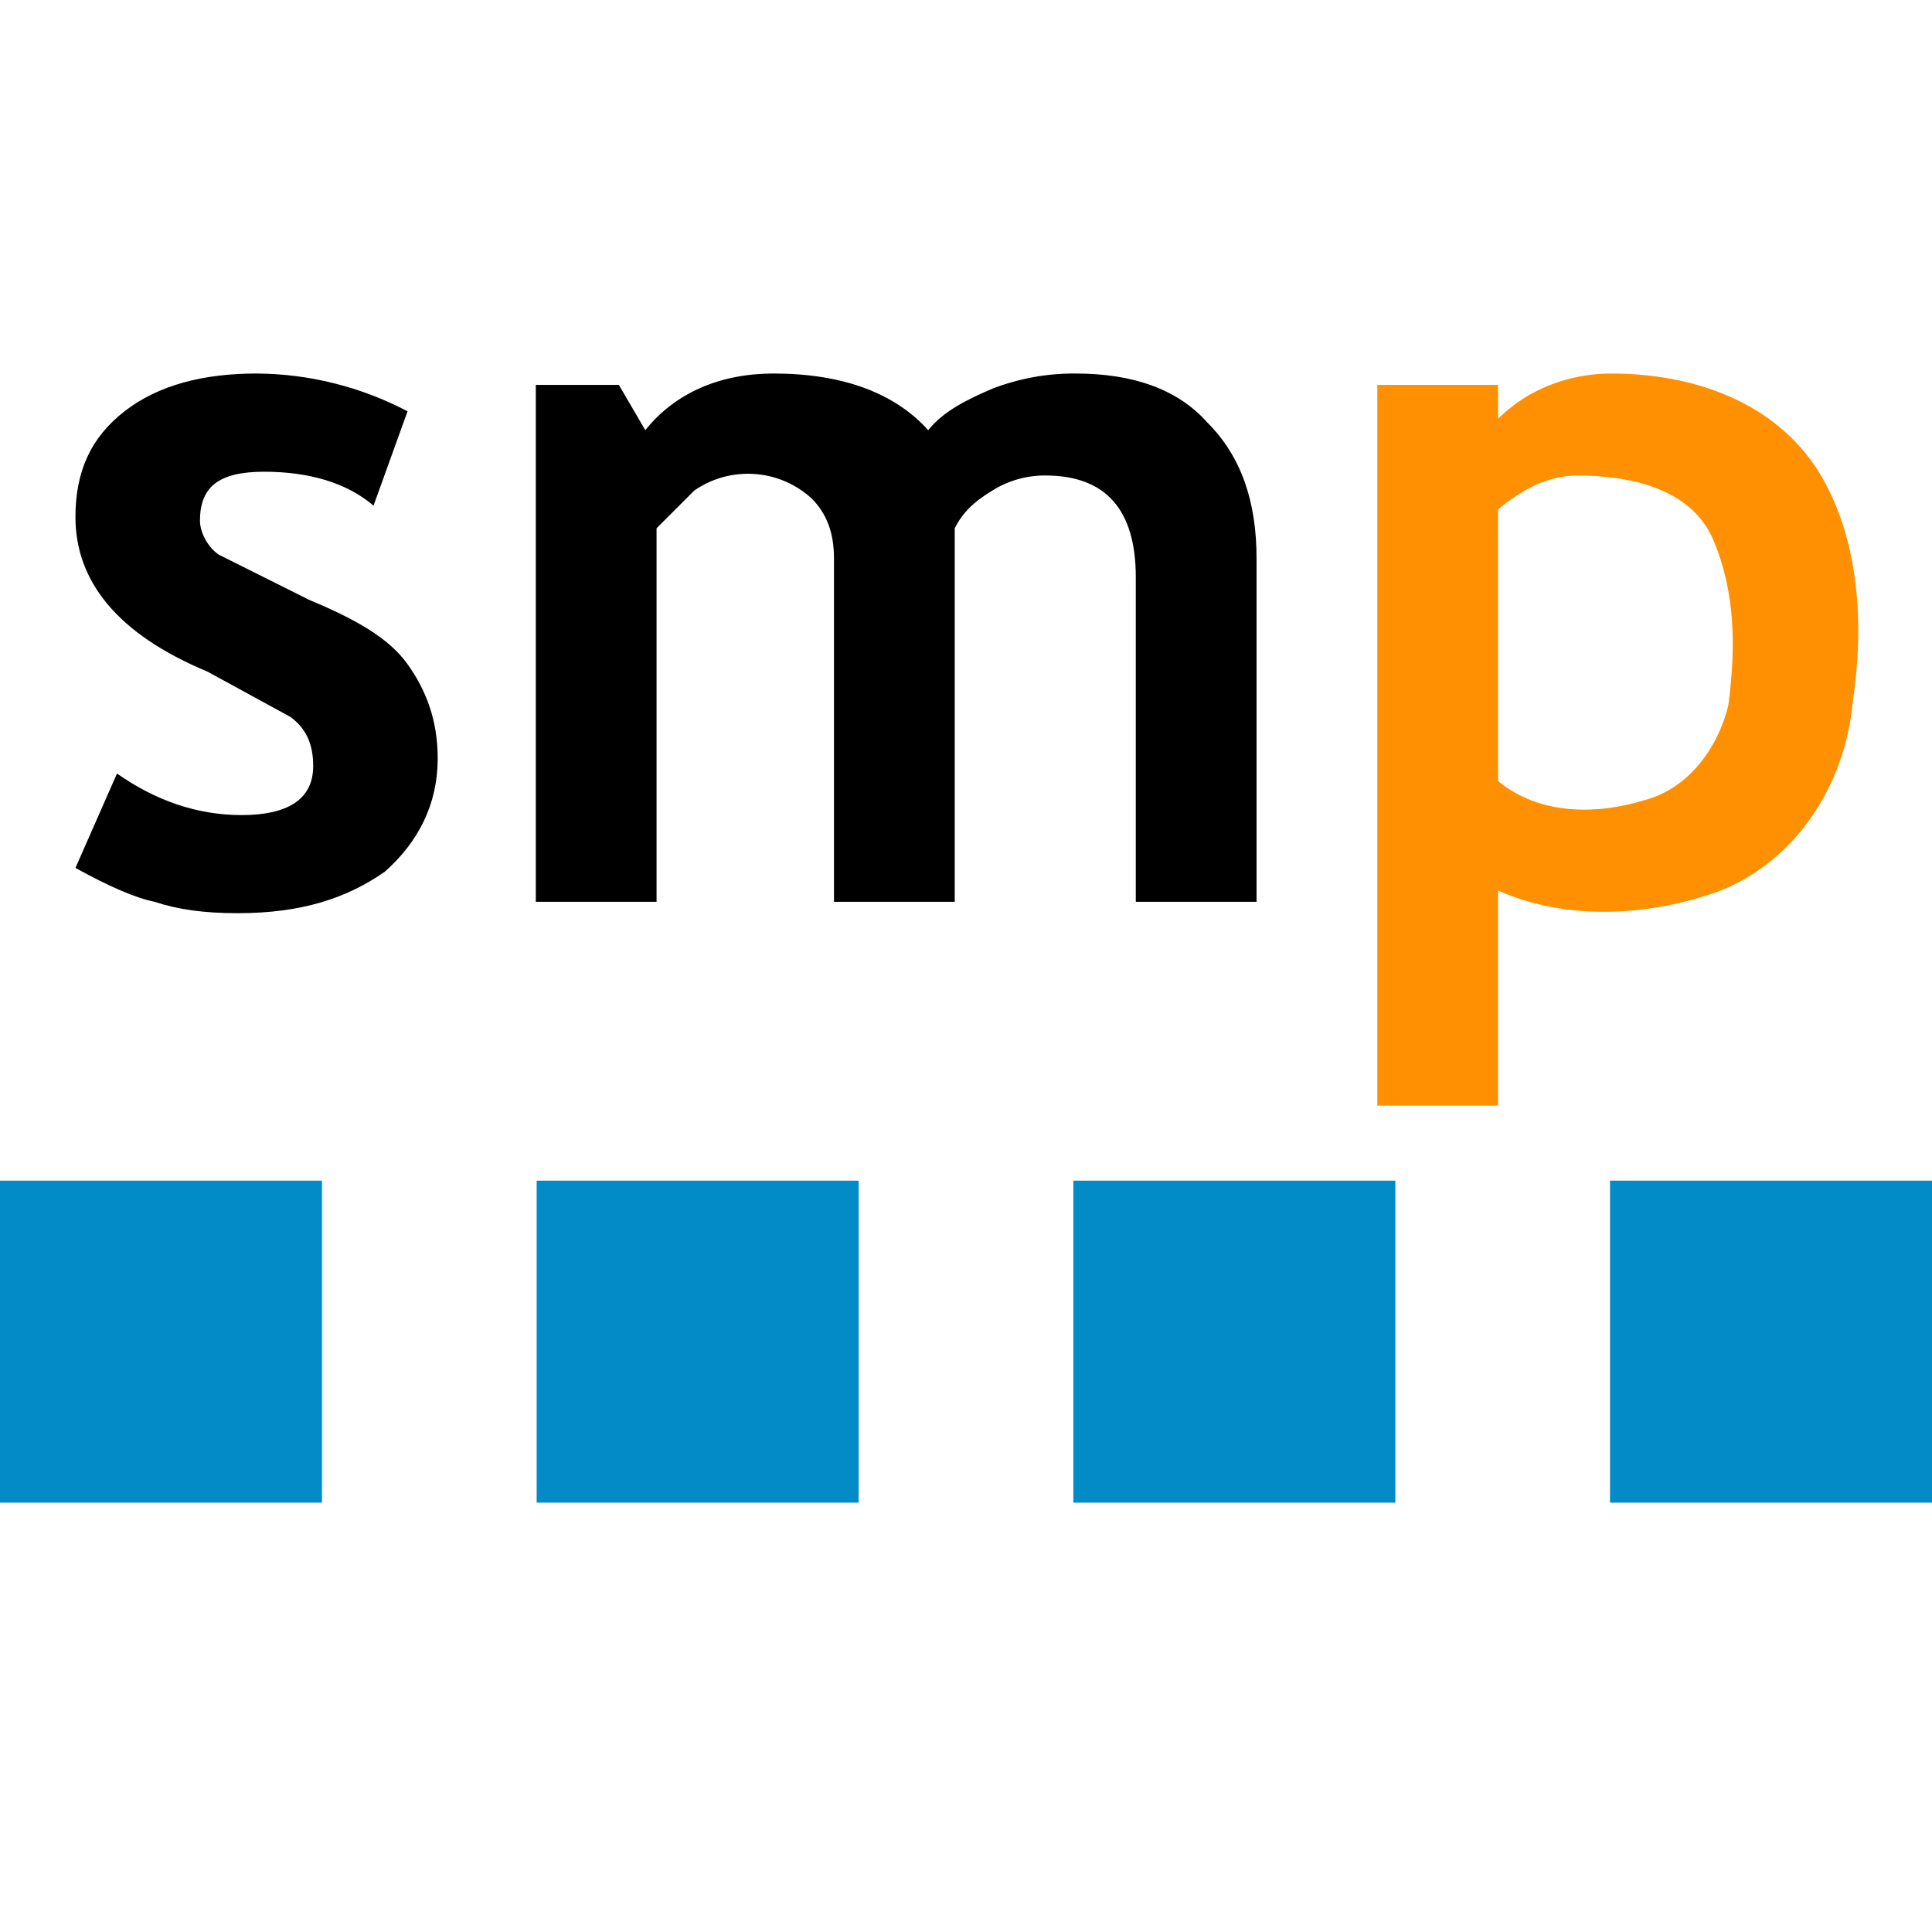<svg width="18" height="18" viewBox="0 0 18 18" fill="none" xmlns="http://www.w3.org/2000/svg">
<g clip-path="url(#clip0_8_24)">
<path d="M0 11V14H3V11H0Z" fill="#038BC8"/>
<path d="M5 11V14H8V11H5Z" fill="#038BC8"/>
<path d="M10 11V14H13V11H10Z" fill="#038BC8"/>
<path d="M15 11V14H18V11H15Z" fill="#038BC8"/>
<path d="M15.012 3.48C14.625 3.48 14.238 3.621 13.957 3.902V3.586H12.832V10.301H13.957V8.297C14.59 8.578 15.363 8.543 16.031 8.297C16.734 8.016 17.191 7.312 17.262 6.539C17.367 5.836 17.332 5.027 16.945 4.395C16.523 3.727 15.75 3.48 15.012 3.48ZM14.695 4.43C15.152 4.43 15.75 4.535 15.961 5.027C16.172 5.52 16.172 6.047 16.102 6.574C15.996 6.996 15.715 7.348 15.328 7.453C14.871 7.594 14.344 7.594 13.957 7.277V4.746C14.168 4.57 14.414 4.43 14.695 4.43Z" fill="#FF9001"/>
<path d="M7.207 3.48C6.715 3.48 6.293 3.656 6.012 4.008L5.766 3.586H4.992V8.402H6.117V4.922L6.469 4.57C6.632 4.457 6.828 4.403 7.026 4.416C7.224 4.428 7.411 4.508 7.559 4.641C7.699 4.781 7.77 4.957 7.77 5.203V8.402H8.895V4.922C8.965 4.781 9.07 4.676 9.246 4.57C9.393 4.478 9.564 4.429 9.738 4.43C10.301 4.43 10.582 4.746 10.582 5.379V8.402H11.707V5.203C11.707 4.676 11.566 4.254 11.25 3.938C10.969 3.621 10.547 3.48 10.02 3.48C9.755 3.478 9.493 3.526 9.246 3.621C9 3.727 8.789 3.832 8.648 4.008C8.332 3.656 7.84 3.48 7.207 3.48ZM2.391 3.48C1.898 3.48 1.477 3.586 1.16 3.832C0.844 4.078 0.703 4.395 0.703 4.816C0.703 5.414 1.09 5.906 1.934 6.258L2.707 6.68C2.848 6.785 2.918 6.926 2.918 7.137C2.918 7.453 2.672 7.594 2.25 7.594C1.828 7.594 1.441 7.453 1.09 7.207L0.703 8.086C1.02 8.262 1.266 8.367 1.441 8.402C1.652 8.473 1.898 8.508 2.215 8.508C2.812 8.508 3.234 8.367 3.586 8.121C3.902 7.84 4.078 7.488 4.078 7.066C4.078 6.715 3.973 6.434 3.797 6.188C3.621 5.941 3.305 5.766 2.883 5.59L2.039 5.168C1.934 5.098 1.863 4.957 1.863 4.852C1.863 4.535 2.039 4.395 2.461 4.395C2.883 4.395 3.234 4.5 3.48 4.711L3.797 3.832C3.363 3.604 2.881 3.483 2.391 3.48Z" fill="black"/>
</g>
<defs>
<clipPath id="clip0_8_24">
<rect width="18" height="18" fill="white"/>
</clipPath>
</defs>
</svg>
